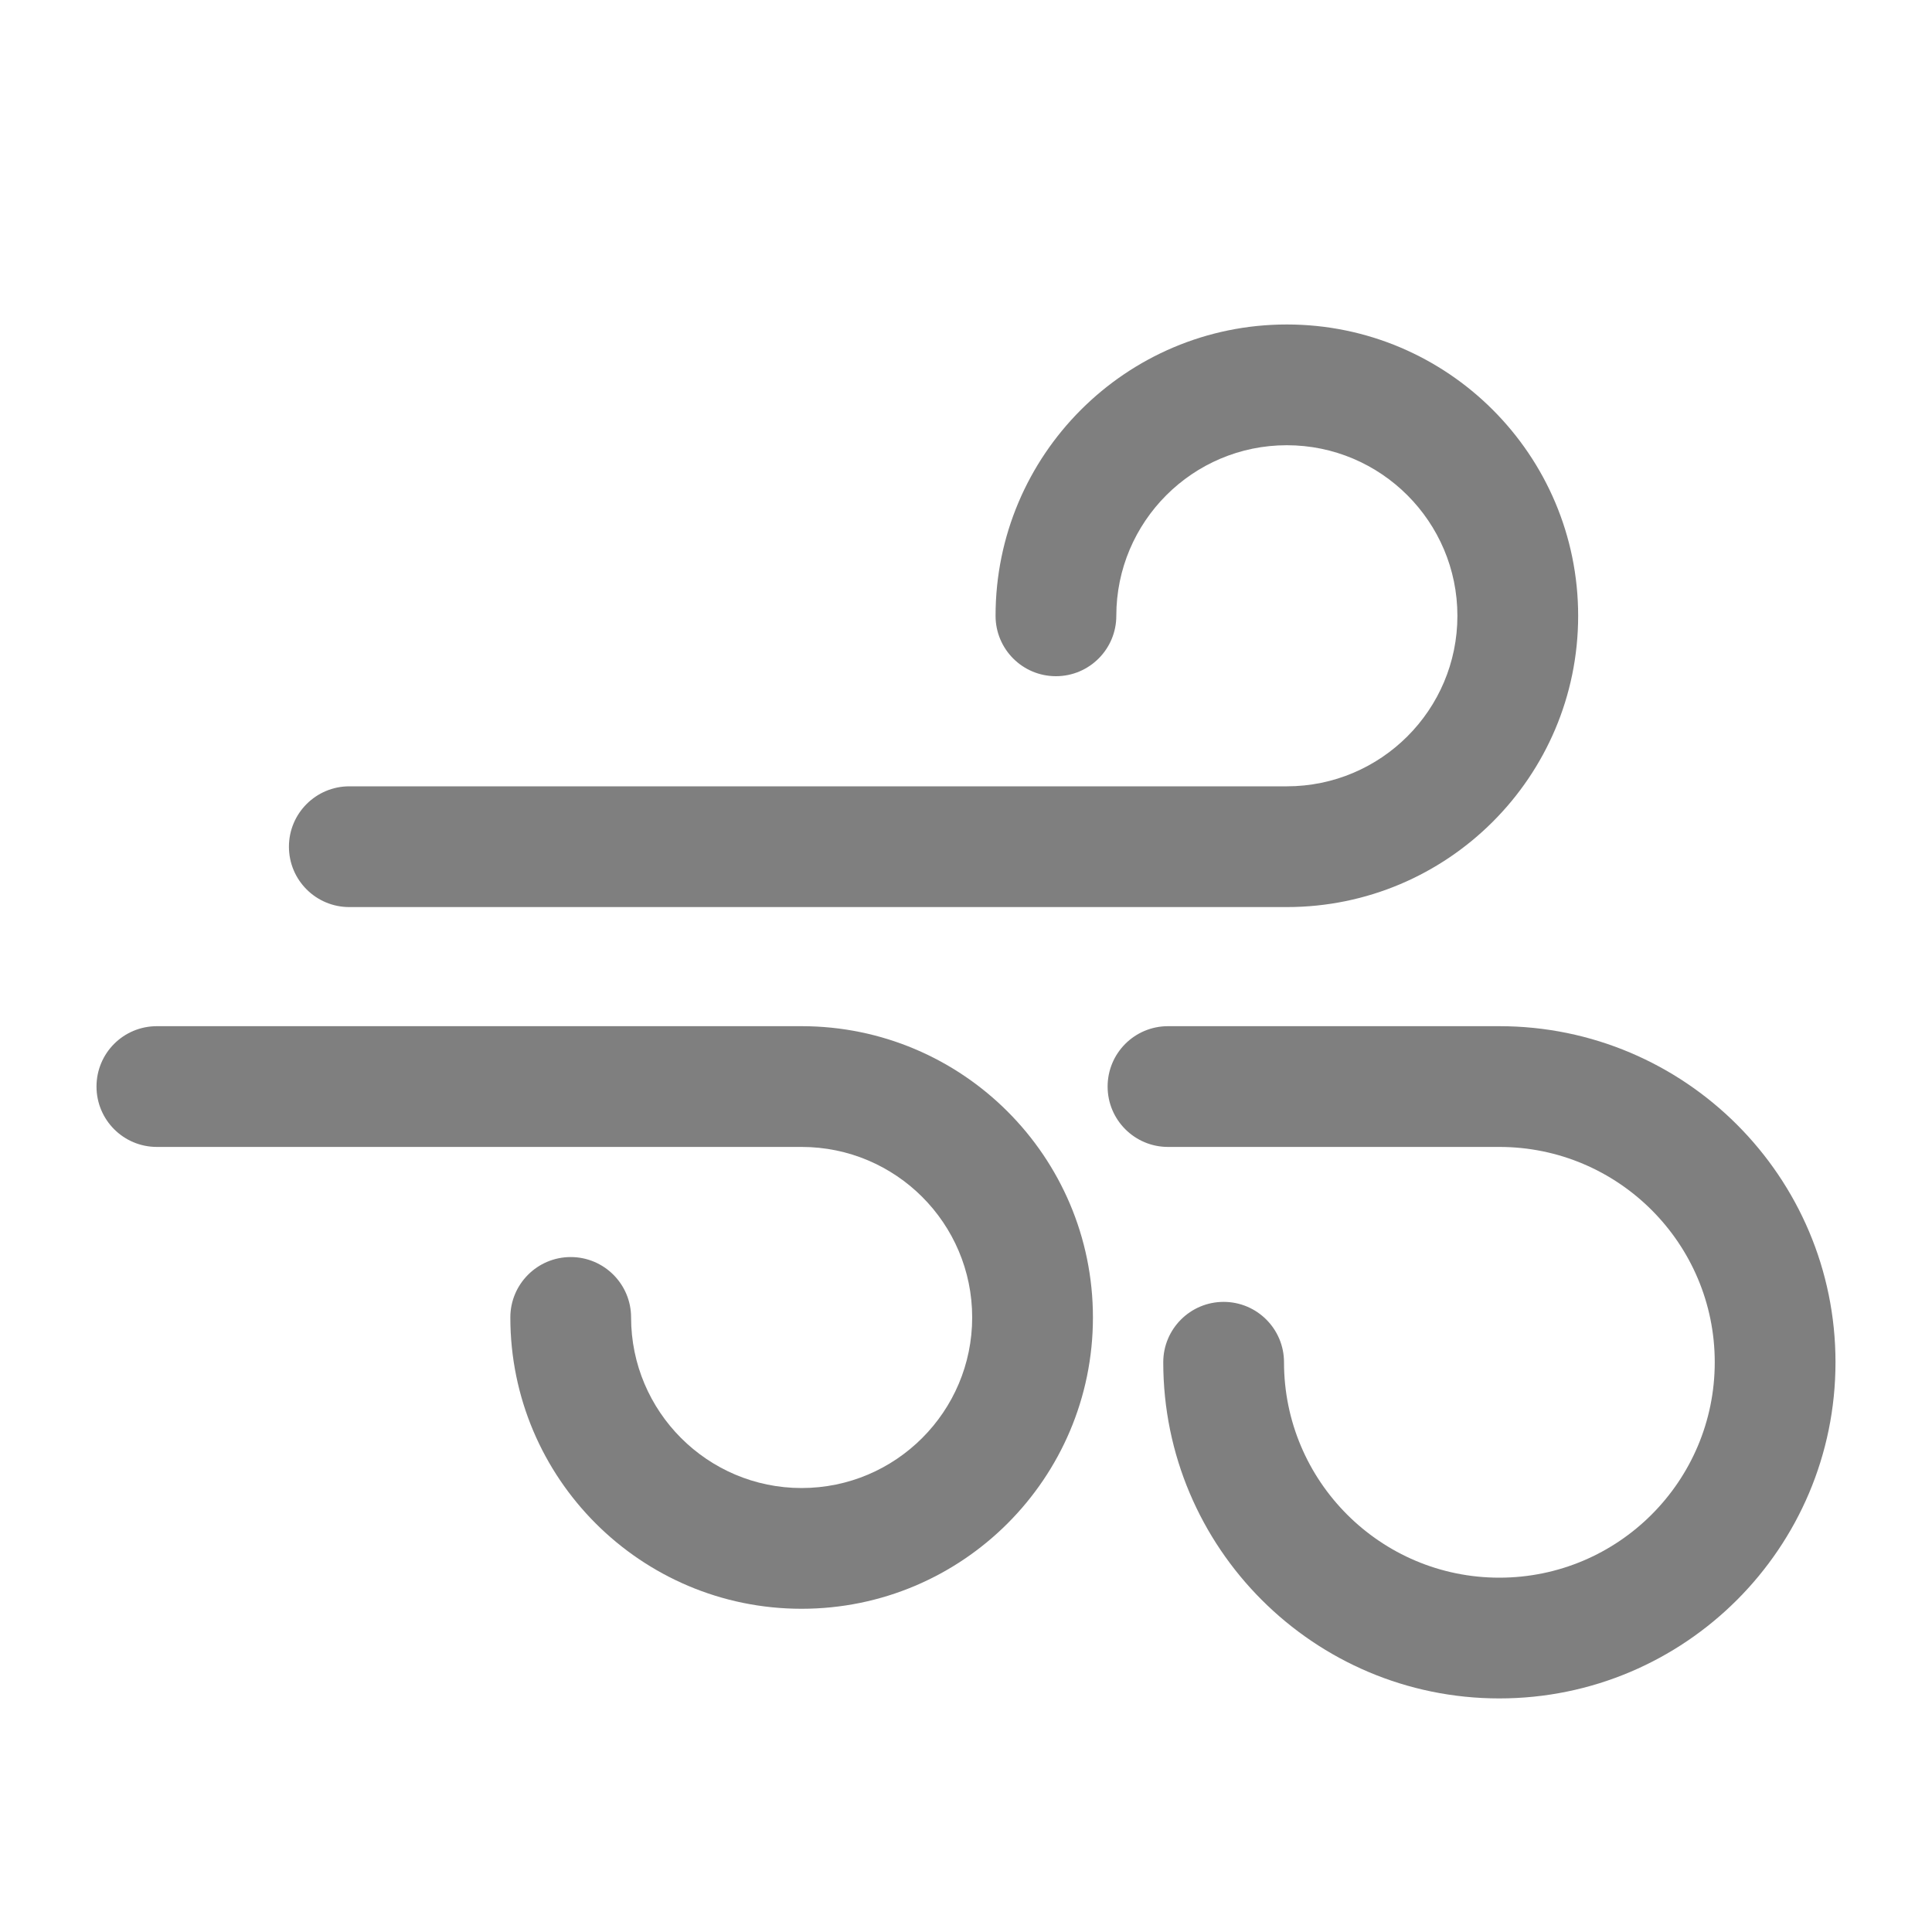 <svg width="20" height="20" viewBox="0 0 20 20" fill="none" xmlns="http://www.w3.org/2000/svg">
  <path fill-rule="evenodd" clip-rule="evenodd" d="M13.321 4.609C12.347 4.609 11.556 5.401 11.556 6.375C11.556 6.72 11.276 7 10.931 7C10.585 7 10.306 6.72 10.306 6.375C10.306 4.71 11.657 3.359 13.321 3.359C14.986 3.359 16.337 4.71 16.337 6.375C16.337 8.039 14.986 9.39 13.321 9.39H3.616C3.271 9.39 2.991 9.111 2.991 8.765C2.991 8.42 3.271 8.14 3.616 8.14H13.321C14.295 8.14 15.087 7.349 15.087 6.375C15.087 5.401 14.295 4.609 13.321 4.609Z" fill="#7F7F7F"/>
  <path fill-rule="evenodd" clip-rule="evenodd" d="M11.466 11.248C11.466 10.902 11.746 10.623 12.091 10.623H15.521C17.442 10.623 19.001 12.182 19.001 14.102C19.001 16.023 17.442 17.582 15.521 17.582C13.601 17.582 12.042 16.023 12.042 14.102C12.042 13.757 12.322 13.477 12.667 13.477C13.012 13.477 13.292 13.757 13.292 14.102C13.292 15.333 14.291 16.332 15.521 16.332C16.752 16.332 17.751 15.333 17.751 14.102C17.751 12.872 16.752 11.873 15.521 11.873H12.091C11.746 11.873 11.466 11.593 11.466 11.248Z" fill="#7F7F7F"/>
  <path fill-rule="evenodd" clip-rule="evenodd" d="M0.999 11.248C0.999 10.902 1.278 10.623 1.624 10.623H8.298C9.963 10.623 11.314 11.974 11.314 13.638C11.314 15.303 9.963 16.654 8.298 16.654C6.634 16.654 5.283 15.303 5.283 13.638C5.283 13.293 5.563 13.013 5.908 13.013C6.253 13.013 6.533 13.293 6.533 13.638C6.533 14.612 7.324 15.404 8.298 15.404C9.273 15.404 10.064 14.612 10.064 13.638C10.064 12.664 9.273 11.873 8.298 11.873H1.624C1.278 11.873 0.999 11.593 0.999 11.248Z" fill="#7F7F7F"/>
</svg>
